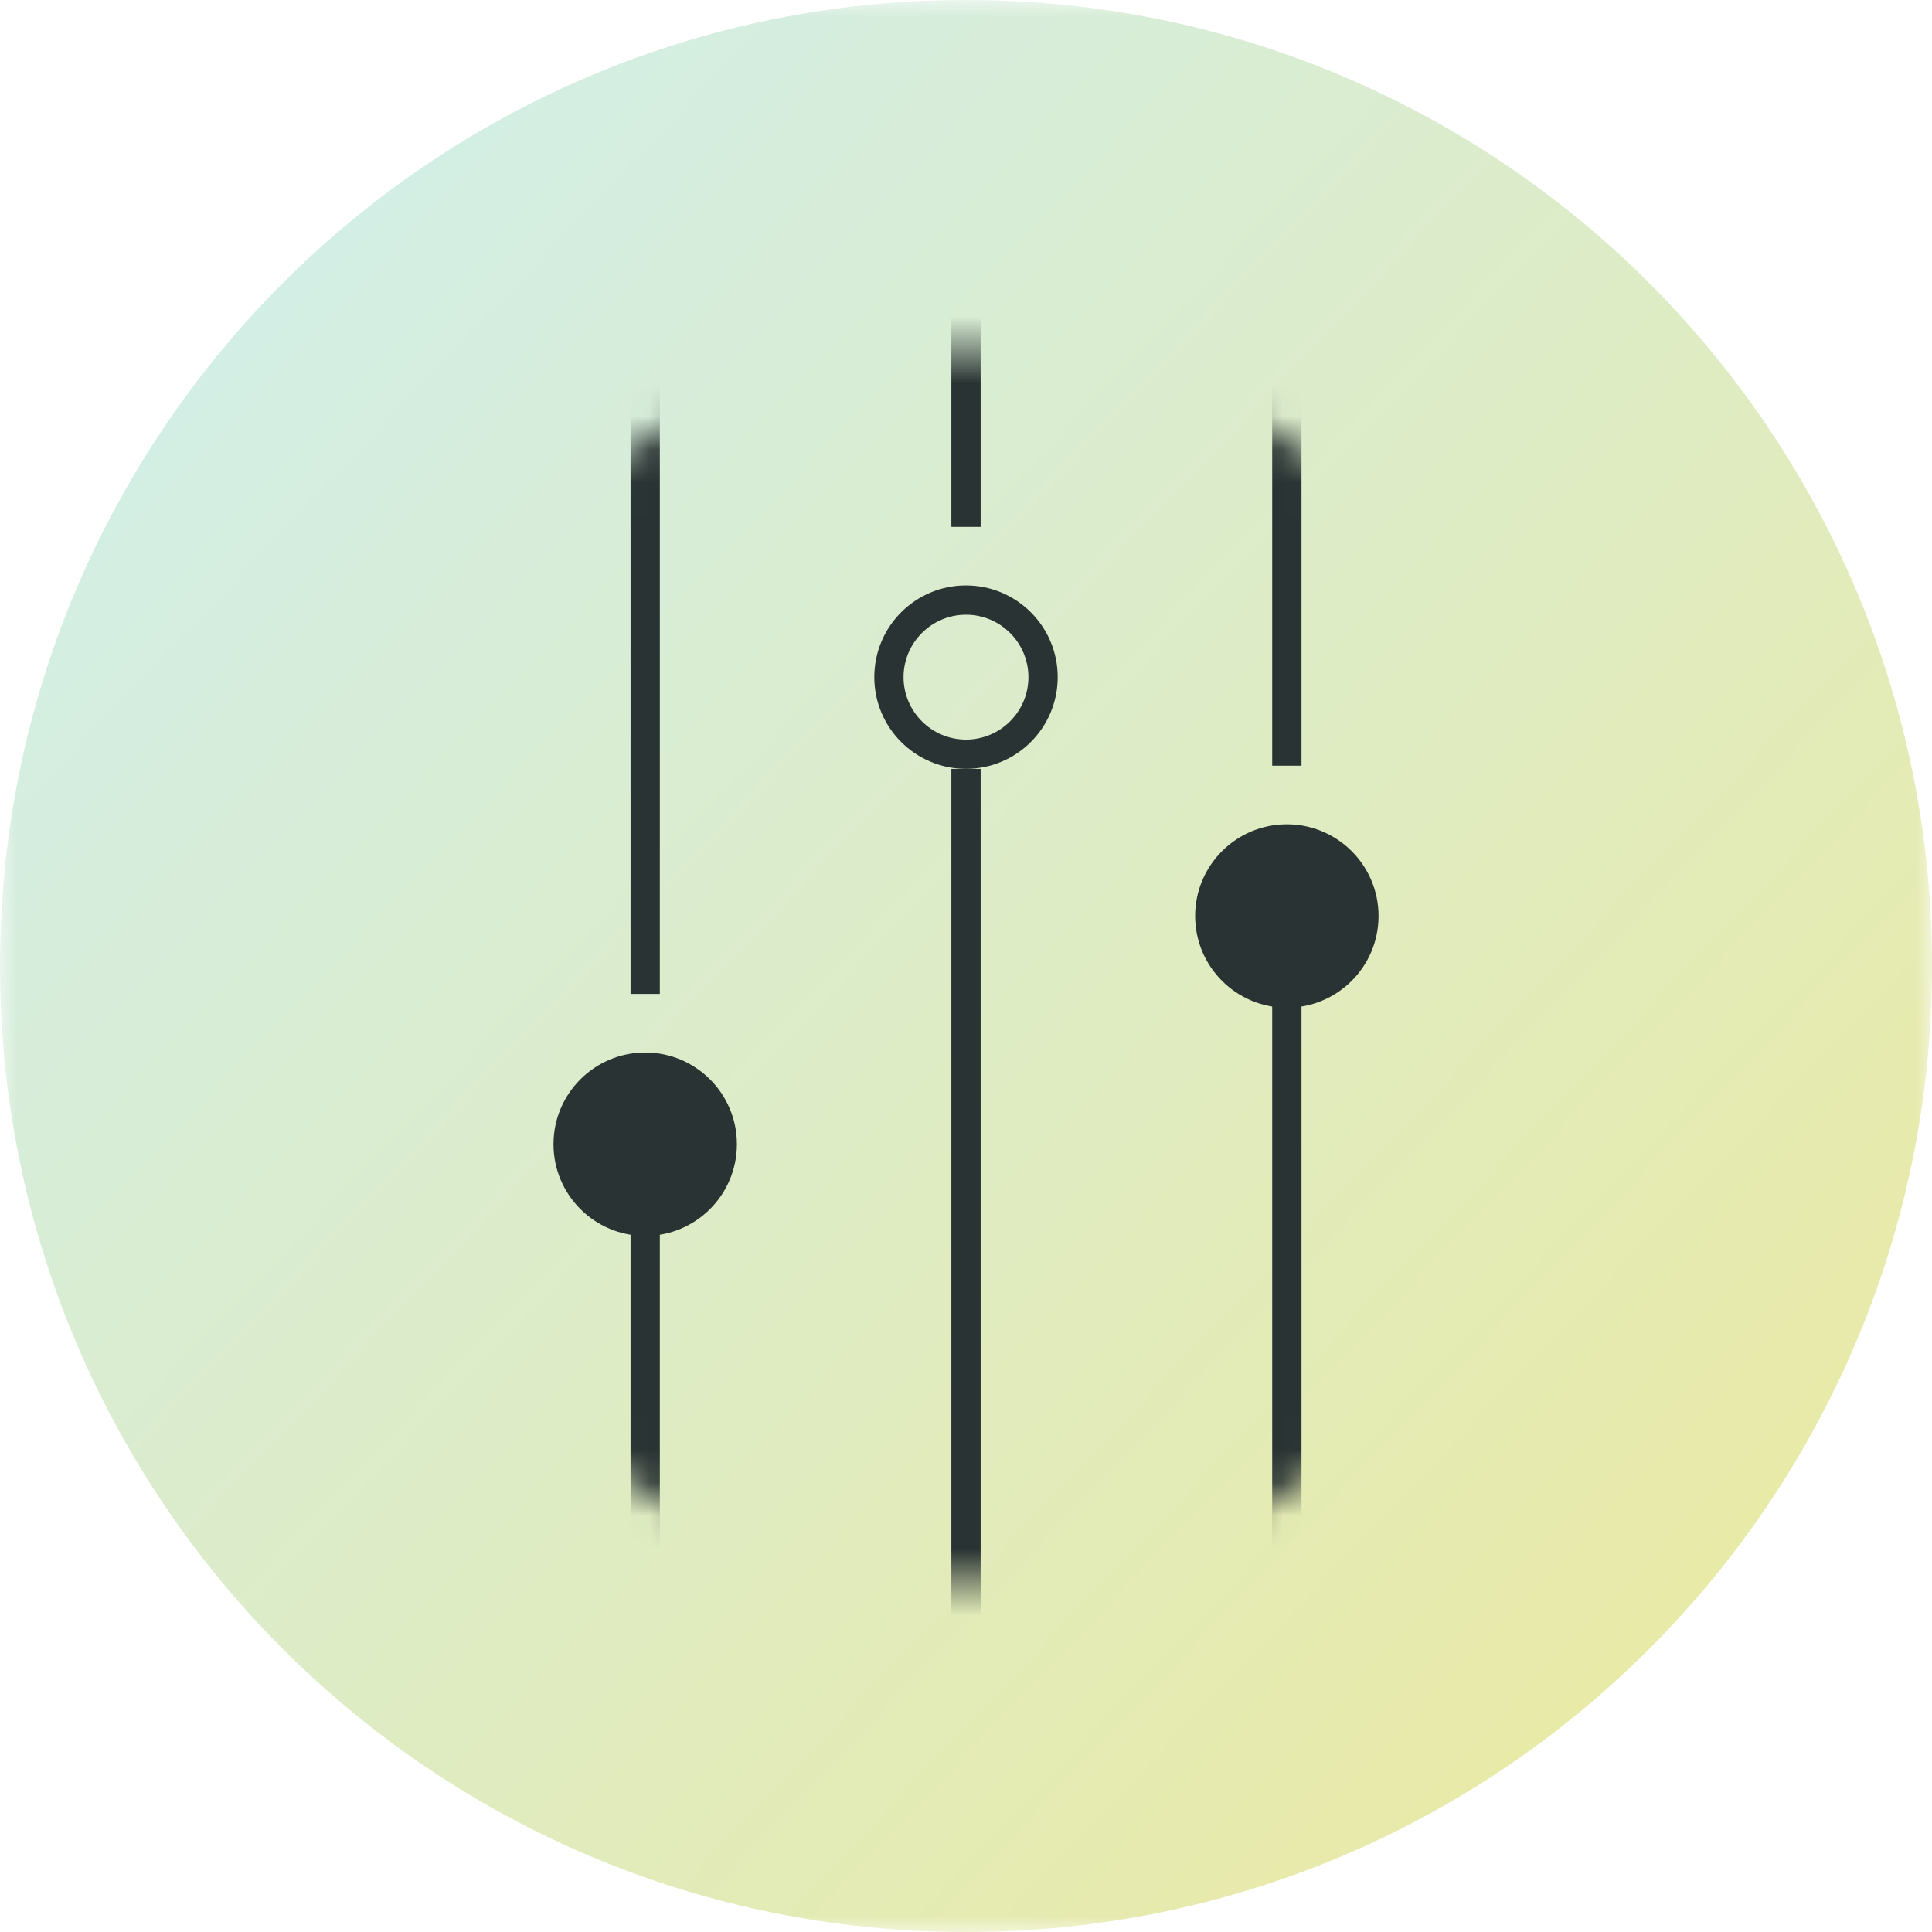 <svg fill="none" height="58" viewBox="0 0 58 58" width="58" xmlns="http://www.w3.org/2000/svg" xmlns:xlink="http://www.w3.org/1999/xlink"><linearGradient id="a" gradientUnits="userSpaceOnUse" x1="6.21" x2="49.71" y1="7.361" y2="48.664"><stop offset="0" stop-color="#d2eee7"/><stop offset="1" stop-color="#e8eaa8"/></linearGradient><clipPath id="b"><path d="m0 0h58v58h-58z"/></clipPath><mask id="c" height="58" maskUnits="userSpaceOnUse" width="58" x="0" y="0"><path d="m58 0h-58v58h58z" fill="#fff"/></mask><mask id="d" height="38" maskUnits="userSpaceOnUse" width="38" x="10" y="10"><path d="m29 47.517c10.226 0 18.517-8.29 18.517-18.517 0-10.226-8.29-18.517-18.517-18.517-10.226 0-18.517 8.29-18.517 18.517 0 10.226 8.29 18.517 18.517 18.517z" fill="#fff"/></mask><g clip-path="url(#b)"><g mask="url(#c)"><path d="m29 58c16.016 0 29-12.984 29-29s-12.984-29-29-29-29 12.984-29 29 12.984 29 29 29z" fill="url(#a)"/></g><g mask="url(#d)"><g stroke="#2a3333" stroke-linejoin="round" stroke-width=".879"><path d="m19.369 35.476v14.409"/><path d="m19.369 8.115v21.724"/><path d="m29 23.083v26.801"/><path d="m29 8.115v7.703"/><path d="m38.632 27.152v22.732"/><path d="m38.632 8.115v14.872"/></g><g fill="#2a3333"><path d="m19.369 37.103c1.521 0 2.753-1.233 2.753-2.753s-1.233-2.753-2.753-2.753-2.753 1.233-2.753 2.753 1.233 2.753 2.753 2.753z"/><path d="m38.632 30.252c1.521 0 2.753-1.233 2.753-2.753s-1.233-2.753-2.753-2.753-2.753 1.233-2.753 2.753 1.233 2.753 2.753 2.753z"/><path d="m29 18.454c1.033 0 1.874.841 1.874 1.875 0 1.033-.841 1.874-1.874 1.874-1.034 0-1.875-.841-1.875-1.874 0-1.034.841-1.875 1.875-1.875zm0-.879c-1.521 0-2.753 1.233-2.753 2.753s1.233 2.753 2.753 2.753 2.753-1.233 2.753-2.753-1.233-2.753-2.753-2.753z"/></g></g></g></svg>